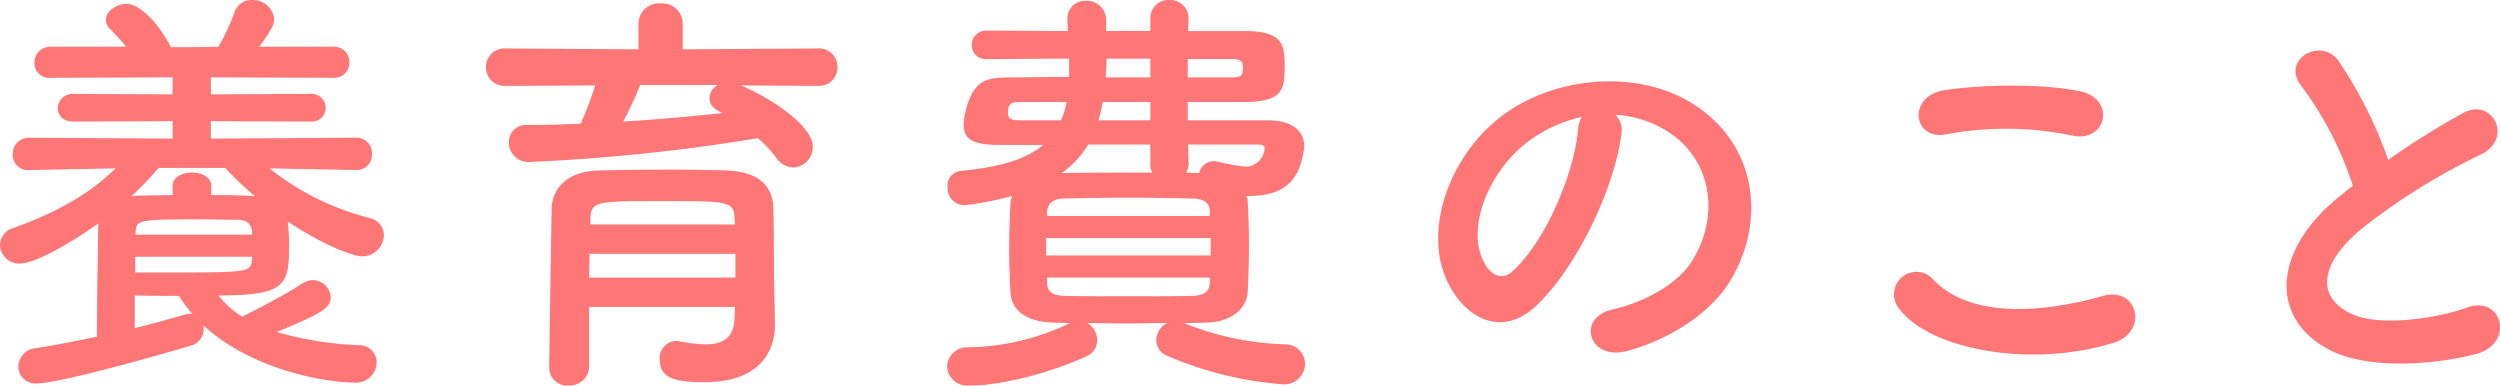 <svg xmlns="http://www.w3.org/2000/svg" width="294.049" height="45.35" viewBox="0 0 294.049 45.35"><path d="M-118.2-21.55a1.793,1.793,0,0,0,1.85-1.9,1.806,1.806,0,0,0-1.9-1.9l-17.05.1V-27.3l11.75.05a1.619,1.619,0,0,0,1.75-1.6,1.628,1.628,0,0,0-1.75-1.65l-11.75.05v-2l14.4.05a1.786,1.786,0,0,0,1.9-1.8,1.8,1.8,0,0,0-1.9-1.85h-8.7c1.3-1.8,1.75-2.55,1.75-3.3a2.524,2.524,0,0,0-2.6-2.2,2.1,2.1,0,0,0-2.05,1.4,26.736,26.736,0,0,1-1.9,4.1l-3.1.05H-140c-1.25-2.5-3.5-5.1-5.25-5.1-1.15,0-2.4.9-2.4,1.9a1.474,1.474,0,0,0,.5,1.05c.65.7,1.3,1.35,1.9,2.1h-8.85a1.848,1.848,0,0,0-1.95,1.9,1.738,1.738,0,0,0,1.95,1.75l14.3-.05v2l-11.65-.05a1.725,1.725,0,0,0-1.85,1.7c0,.8.6,1.55,1.85,1.55l11.65-.05v2.05l-16.85-.1a1.887,1.887,0,0,0-1.95,1.95,1.769,1.769,0,0,0,1.9,1.85h.05l10.15-.2c-3.05,3-6.95,5.2-12,7a2.161,2.161,0,0,0-1.6,2,2.255,2.255,0,0,0,2.35,2.2c2,0,6.85-3,9.25-4.75a3.3,3.3,0,0,0-.05.7c-.05,3.35-.15,8.1-.15,12.65-2.4.5-4.9,1-7.2,1.35a2.234,2.234,0,0,0-2.05,2.15,2.028,2.028,0,0,0,2.2,2c2.3,0,12.4-2.75,18.1-4.45a1.966,1.966,0,0,0,1.5-1.9,1.7,1.7,0,0,0-.05-.5c5.85,5.4,14.7,6.75,17.75,6.75A2.429,2.429,0,0,0-115.8,1.1a2.021,2.021,0,0,0-2.05-2.05,40.145,40.145,0,0,1-9.7-1.55c5.6-2.3,6.35-2.9,6.35-4.15a2.137,2.137,0,0,0-2.15-1.95,2.288,2.288,0,0,0-1.2.4c-1.95,1.3-5.3,3-7.05,3.9a10.448,10.448,0,0,1-2.8-2.5c8,0,8.3-1.25,8.3-6a25.123,25.123,0,0,0-.15-2.7c4.4,2.95,7.85,4.1,8.7,4.1a2.529,2.529,0,0,0,2.6-2.5,2.071,2.071,0,0,0-1.65-2,31.142,31.142,0,0,1-11.8-5.85l10.15.2Zm-17.05,1.9c0-1.1-1.15-1.6-2.25-1.6-1.15,0-2.3.5-2.3,1.6v1.05c-1.3,0-2.55.05-3.7.05a8.206,8.206,0,0,0-1.15.1,39.578,39.578,0,0,0,3.2-3.35h7.85a37.2,37.2,0,0,0,3.5,3.35,13.3,13.3,0,0,0-1.5-.1c-1.15-.05-2.35-.05-3.65-.05Zm4.8,5.7h-13.7v-.2c.05-1.55.25-1.6,7.75-1.6,1.45,0,2.9.05,4.2.05,1.25,0,1.65.55,1.75,1.45Zm0,2.95c-.2,1.5-.25,1.5-10.6,1.5h-3.15v-1.85h13.75Zm-13.8,4.2c1.65.05,3.45.05,5.2.05a15.966,15.966,0,0,0,1.6,2.15c-.1,0-.25-.05-.35-.05a2.58,2.58,0,0,0-.55.1c-1.6.45-3.65,1.05-5.9,1.6ZM-63.9-31.45a2.15,2.15,0,0,0,2.3-2.2,2.15,2.15,0,0,0-2.3-2.2l-15.9.1V-38.8a2.4,2.4,0,0,0-2.6-2.35A2.4,2.4,0,0,0-85-38.8v3.05l-15.65-.1a2.18,2.18,0,0,0-2.3,2.2,2.18,2.18,0,0,0,2.3,2.2l10.55-.05A40.907,40.907,0,0,1-91.8-27c-2.1.1-4.25.15-6.3.15a1.993,1.993,0,0,0-2.15,2.05,2.315,2.315,0,0,0,2.5,2.3,223.731,223.731,0,0,0,26.8-2.8A15.624,15.624,0,0,1-68.8-23a2.575,2.575,0,0,0,2,1.15,2.394,2.394,0,0,0,2.3-2.45c0-2.6-5.4-5.95-8.45-7.2ZM-69.05-8.6c-.05-2,0-6.35-.1-8.65-.1-2.25-1.5-4.1-5.5-4.25-2.05-.05-4.4-.1-6.8-.1-2.9,0-5.85.05-8.2.1-4,.1-5.45,2.35-5.55,4.3-.05.85-.3,18.3-.3,18.8a2.107,2.107,0,0,0,2.25,2.2A2.314,2.314,0,0,0-90.8,1.55v-7h17.15c0,.5-.05.95-.05,1.35-.1,2.4-1.5,3.05-3.4,3.05a16.794,16.794,0,0,1-3.05-.35,1.243,1.243,0,0,0-.4-.05A2.011,2.011,0,0,0-82.5.75c0,2.25,1.9,2.65,5.3,2.65,6.55,0,8.25-3.75,8.25-6.7v-.1ZM-75.7-31.55a1.912,1.912,0,0,0-.95,1.6,1.606,1.606,0,0,0,1,1.4,4.4,4.4,0,0,0,.5.3c-3.75.4-7.65.75-11.65,1a43.028,43.028,0,0,0,2-4.3Zm2.05,16.4h-17v-.75c.1-2,.7-2,8.85-2,7.25,0,8.05.05,8.1,2Zm.05,6.25H-90.8c0-.95.05-1.9.05-2.8H-73.6Zm39.35,5.35A28.5,28.5,0,0,1-46.15-.7,2.352,2.352,0,0,0-48.7,1.55,2.388,2.388,0,0,0-46.05,3.8c3.8,0,9.65-1.55,13.75-3.45a2.042,2.042,0,0,0,1.25-1.9,2.352,2.352,0,0,0-1.15-2c1.55,0,3.1.05,4.65.05s3.15-.05,4.7-.05a2.345,2.345,0,0,0-1.25,2A1.985,1.985,0,0,0-22.8.3,42.486,42.486,0,0,0-9.25,3.65,2.436,2.436,0,0,0-6.6,1.25a2.326,2.326,0,0,0-2.45-2.3,34.633,34.633,0,0,1-11.8-2.5c.85,0,1.7-.05,2.5-.05,3.15-.05,4.9-1.7,5-3.6.1-1.8.15-3.65.15-5.45s-.05-3.6-.15-5.25a1.331,1.331,0,0,0-.15-.6h.25c3.15,0,4.75-1,5.7-2.7a8.766,8.766,0,0,0,.85-3.15c0-2.15-1.95-3.05-4.2-3.05h-9.5v-2.15h6.7c4.45-.05,4.7-1.4,4.7-4.2,0-2.5-.15-4.15-4.7-4.15h-6.65l.05-1.45v-.05a2.152,2.152,0,0,0-2.25-2.15,2.136,2.136,0,0,0-2.25,2.2v1.45H-30v-1.35a2.245,2.245,0,0,0-2.35-2.2,2.06,2.06,0,0,0-2.2,2.05v.15l.05,1.35c-3.65,0-7-.05-9.5-.05a1.68,1.68,0,0,0-1.8,1.7,1.628,1.628,0,0,0,1.75,1.65c2.55,0,6-.05,9.7-.05v2.15c-2.55,0-4.85.05-6.45.05-2.9,0-3.95.2-4.95,1.85a9.315,9.315,0,0,0-1,3.7c0,1.7.95,2.4,4.3,2.4h5.05c-1.9,1.6-4.9,2.6-9.7,3.05a1.737,1.737,0,0,0-1.55,1.9,2.036,2.036,0,0,0,2,2.15,39.642,39.642,0,0,0,5.6-1.1,2.628,2.628,0,0,0-.2.85c-.1,1.8-.15,3.6-.15,5.5,0,1.6.05,3.3.15,5,.1,2,1.75,3.5,5.2,3.55ZM-15.1-34.6c.85,0,1.2.2,1.2,1.1,0,.75-.15,1.05-1.2,1.05h-5.3V-34.6Zm3.05,10.05c.45,0,.7.15.7.45a2.293,2.293,0,0,1-2.15,2.15,20.417,20.417,0,0,1-3.4-.6c-.15,0-.25-.05-.4-.05a1.784,1.784,0,0,0-1.75,1.4l-1.55-.05a1.848,1.848,0,0,0,.3-1.05l-.05-2.25Zm-12.75-7.9h-5.25c.05-.7.1-1.45.1-2.2h5.15Zm0,5.05h-6.1c.2-.7.35-1.4.5-2.15h5.6Zm0,5.1a1.822,1.822,0,0,0,.25,1.05c-3.65,0-7.15,0-10.65.05a11.539,11.539,0,0,0,3.1-3.35h7.3Zm-9.85-7.25a9.018,9.018,0,0,1-.65,2.15h-5c-.9,0-1.25-.25-1.25-.9,0-1.25.6-1.25,1.7-1.25Zm16.85,13.4H-36.95v-.45c.05-.75.45-1.55,1.95-1.6,2.3-.05,4.95-.1,7.6-.1s5.3.05,7.55.1c1.55.05,2,.6,2.05,1.5Zm.1,4.65H-37.05v-2.05H-17.7Zm-.1,3.2c-.05,1.1-.75,1.5-2,1.55-2.4.05-5.05.05-7.65.05s-5.15,0-7.45-.05c-1.4-.05-2-.45-2.05-1.55v-.6H-17.8ZM29.9-28.05a12.969,12.969,0,0,1,6.2,2c4.95,3.15,6.3,9.7,2.75,15.3-1.65,2.6-5.5,4.75-9.3,5.6-4.3,1-2.75,6.05,1.65,4.9,4.95-1.3,9.85-4.4,12.2-8.25,4.35-7.15,3.1-16.35-4.65-21-6.3-3.8-15.45-3.1-21.6,1.15C10.45-23.7,7.1-14.4,10.25-8.2c2.2,4.3,6.4,6.25,10.25,2.7,4.8-4.45,9.3-13.9,10.1-20.25A2.5,2.5,0,0,0,29.9-28.05Zm-3.95.25a3.536,3.536,0,0,0-.45,1.55c-.5,5.4-4,13.35-7.75,16.65-1.25,1.1-2.55.35-3.3-1.1-2.1-3.85.4-10.5,5.05-14.1A16.568,16.568,0,0,1,25.95-27.8Zm57.7,2.2c4.05.85,5.15-4.3.95-5.2-4.15-.9-11.2-.85-15.95-.15-4.45.65-3.8,5.95.15,5.2A38.014,38.014,0,0,1,83.65-25.6Zm4.9,24.35c4.05-1.25,2.85-6.65-1.3-5.5C79.7-4.6,71.6-4.25,67.35-8.6A2.636,2.636,0,0,0,63.2-5.35C66.65-.5,78.65,1.85,88.55-1.25Zm28.1-18.45c-.5.35-.95.75-1.45,1.15C107.1-12.1,106.8-4,114-.35c4.95,2.5,13.3,1.5,17.25.4,4.45-1.25,2.95-7-1.25-5.4-3,1.1-10.15,2.4-13.65.65-3.9-1.9-3.75-5.65,1.2-9.85a75.153,75.153,0,0,1,14.2-8.85c3.85-1.95,1.25-6.75-2.15-4.85a95.379,95.379,0,0,0-8.8,5.5,50.751,50.751,0,0,0-5.85-11.65c-2-2.85-6.9-.15-4.3,3.05A40.66,40.66,0,0,1,116.65-19.7Z" transform="translate(160.1 41.55)" fill="#ff7676"/></svg>